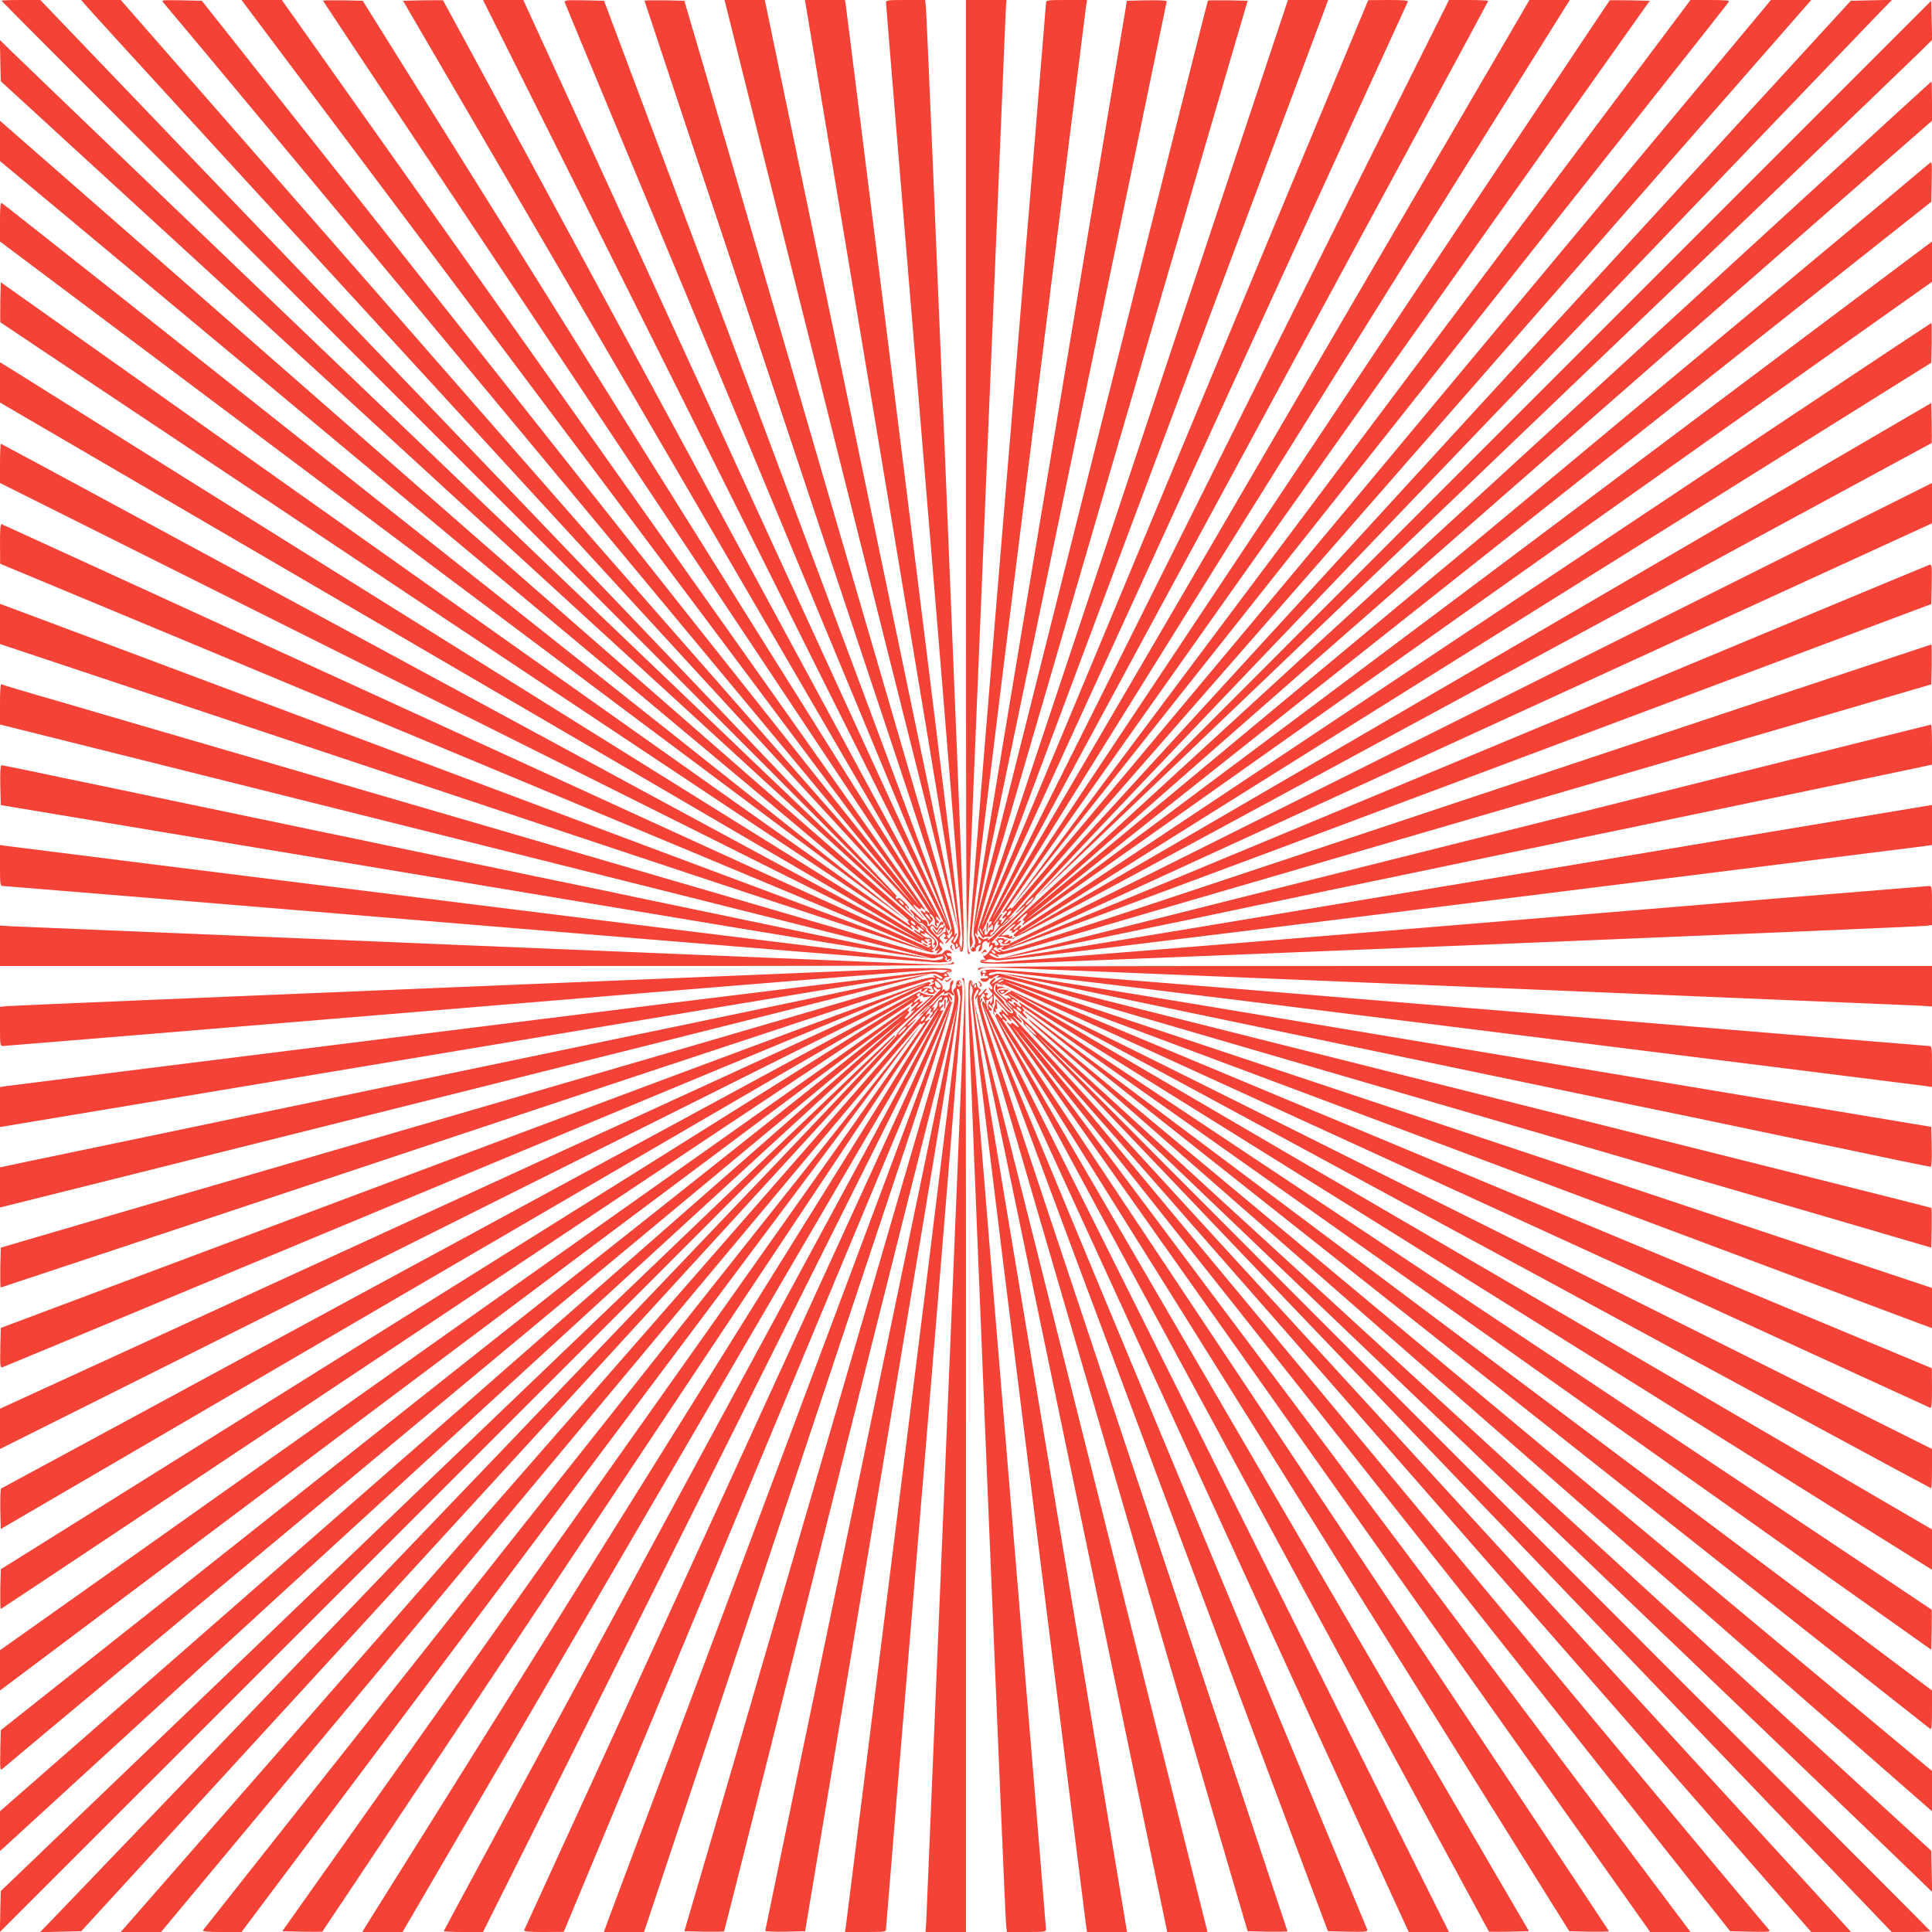 <?xml version="1.0" standalone="no"?>
<!DOCTYPE svg PUBLIC "-//W3C//DTD SVG 20010904//EN"
 "http://www.w3.org/TR/2001/REC-SVG-20010904/DTD/svg10.dtd">
<svg version="1.0" xmlns="http://www.w3.org/2000/svg"
 width="1280pt" height="1280pt" viewBox="0 0 1280 1280"
 preserveAspectRatio="xMidYMid meet">
<g transform="translate(0,1280) scale(0.1,-0.1)"
fill="#f44336" stroke="none">
<path d="M10 12795 c0 -3 1332 -1337 2961 -2966 1628 -1628 2958 -2963 2956
-2966 -4 -4 -5508 5262 -5850 5596 l-78 76 3 -136 3 -137 3017 -2766 c1660
-1521 3021 -2766 3025 -2766 4 0 -8 16 -27 35 -19 19 -29 35 -22 35 7 0 12 -4
12 -10 0 -5 5 -10 12 -10 7 0 -5 18 -27 40 -24 25 -41 36 -46 29 -4 -7 -9 -8
-13 -1 -3 6 -1 12 6 14 6 2 -1268 1339 -2832 2971 l-2843 2967 -129 0 c-70 0
-128 -2 -128 -5z m5967 -5970 c8 -9 13 -18 11 -21 -3 -2 -13 5 -23 16 -21 23
-11 27 12 5z"/>
<path d="M567 12766 c69 -85 5548 -6054 5552 -6050 3 2 -12 21 -32 42 -41 42
-51 69 -12 32 15 -14 25 -18 25 -11 0 11 3 11 15 1 8 -7 15 -9 15 -6 0 4 -959
1361 -2132 3017 l-2131 3009 -134 0 -133 0 2251 -3001 c1238 -1650 2248 -3003
2246 -3006 -3 -2 -1075 1347 -2382 2999 l-2378 3003 -135 3 c-129 2 -135 2
-120 -15 158 -183 4968 -5966 4965 -5969 -3 -3 -1184 1343 -2626 2990 l-2621
2996 -131 0 -131 0 29 -34z"/>
<path d="M2140 12795 c0 -3 905 -1362 2010 -3020 1106 -1658 2010 -3018 2010
-3021 0 -4 -7 -1 -15 6 -12 10 -15 10 -15 0 0 -10 -3 -10 -15 0 -26 21 -17 -1
15 -37 17 -19 28 -40 24 -46 -3 -7 2 -3 10 7 19 23 20 32 6 41 -5 3 -10 12
-10 18 0 7 9 1 20 -13 11 -14 17 -32 14 -42 -3 -9 1 -20 7 -24 9 -5 10 -2 6
10 -4 10 -3 15 3 11 6 -3 10 -2 10 4 0 5 -4 13 -10 16 -5 3 -10 12 -10 18 0 7
8 3 17 -8 15 -19 15 -19 9 0 -5 14 -3281 6069 -3291 6083 -1 1 -61 1 -134 0
l-131 -3 1766 -3028 c971 -1665 1764 -3030 1762 -3032 -2 -3 -857 1360 -1900
3028 l-1895 3032 -131 3 c-73 1 -132 0 -132 -3z m4021 -6078 c12 -22 12 -22
-10 -3 -11 11 -21 23 -21 28 0 14 19 -1 31 -25z"/>
<path d="M4725 9750 c839 -1677 1525 -3053 1525 -3056 0 -3 -4 -3 -9 0 -4 3
-13 -6 -20 -21 -11 -24 -13 -25 -30 -9 -13 12 -21 14 -26 6 -3 -5 -11 -8 -16
-4 -5 3 -7 9 -4 14 3 4 -2 13 -10 20 -8 7 -15 9 -15 4 0 -4 -20 12 -45 36 -25
24 -45 39 -45 33 0 -6 7 -16 15 -23 8 -7 13 -16 10 -20 -2 -4 7 -18 20 -30 14
-13 25 -20 25 -15 0 5 11 -2 25 -15 13 -12 23 -26 22 -29 -1 -4 15 -22 35 -40
39 -34 43 -55 19 -85 -16 -19 -1 -22 19 -3 8 6 6 2 -4 -10 -22 -26 -11 -31 15
-7 16 14 16 18 3 31 -8 8 -11 19 -8 25 4 6 10 5 15 -3 5 -8 9 -10 9 -5 0 5 -7
17 -15 26 -14 15 -13 19 4 34 16 15 19 15 24 2 4 -9 3 -15 -1 -13 -4 1 -7 -2
-7 -8 0 -5 6 -8 14 -7 13 3 13 1 2 -12 -8 -9 -10 -16 -6 -16 4 0 16 11 27 26
11 14 23 23 26 20 2 -3 -1 -13 -8 -22 -12 -13 -11 -17 1 -24 8 -5 15 -14 15
-20 3 -21 4 -22 20 -9 14 11 15 10 12 -7 -2 -12 3 -19 12 -19 13 0 15 25 14
170 -1 177 -241 6018 -250 6093 l-5 42 -130 0 c-123 0 -129 -1 -129 -20 0 -11
114 -1396 254 -3078 140 -1681 254 -3087 252 -3124 -1 -37 -6 -71 -11 -75 -4
-4 -5 -2 -1 5 4 7 4 18 -1 25 -10 14 -10 30 0 72 5 20 -129 1122 -373 3075
-209 1675 -383 3062 -386 3083 l-6 37 -132 0 -133 0 514 -3082 c513 -3077 514
-3083 498 -3126 -9 -23 -21 -40 -26 -36 -5 3 -3 15 6 27 8 12 15 26 15 32 0 5
-5 3 -11 -5 -8 -12 -9 -10 -4 7 4 14 -21 114 -64 263 -39 132 -102 348 -141
480 -38 132 -101 348 -140 480 -38 132 -101 348 -140 480 -38 132 -101 348
-140 480 -38 132 -101 348 -140 480 -38 132 -101 348 -140 480 -38 132 -101
348 -140 480 -38 132 -101 348 -140 480 -38 132 -101 348 -140 480 -38 132
-101 347 -139 478 -38 130 -106 363 -151 517 -45 154 -103 352 -129 440 l-47
160 -132 3 c-73 1 -132 0 -132 -3 0 -3 461 -1389 1025 -3080 1005 -3015 1025
-3076 1010 -3105 -18 -34 -21 -36 -29 -14 -4 9 -2 13 5 8 8 -4 8 -1 0 14 -13
24 -15 43 -2 23 7 -11 10 -10 15 6 4 12 -395 1090 -1143 3084 l-1149 3064
-132 3 c-123 2 -132 1 -128 -15 3 -10 578 -1392 1278 -3071 700 -1679 1270
-3055 1268 -3057 -2 -2 -637 1380 -1412 3071 l-1409 3074 -134 0 -133 0 1525
-3050z m1375 -3052 c0 -12 -6 -9 -26 13 -19 22 -19 22 4 8 12 -8 22 -17 22
-21z m165 -48 c1 -17 -1 -28 -3 -25 -3 3 -15 -4 -27 -15 l-21 -20 -29 30 c-21
22 -26 33 -18 41 8 8 15 5 25 -10 15 -21 15 -21 28 4 7 13 17 22 22 19 4 -3 8
0 8 7 0 25 13 -2 15 -31z m80 -109 c3 -5 2 -12 -3 -15 -5 -3 -9 1 -9 9 0 17 3
19 12 6z"/>
<path d="M6250 6659 c0 -5 -4 -8 -9 -4 -6 3 -15 -4 -22 -16 l-11 -22 -20 24
c-16 19 -17 20 -9 3 20 -42 37 -47 60 -18 20 25 27 44 16 44 -3 0 -5 -5 -5
-11z m-24 -37 c-17 -16 -18 -16 -5 5 7 12 15 20 18 17 3 -2 -3 -12 -13 -22z"/>
<path d="M4807 12773 c3 -16 352 -1407 774 -3093 422 -1686 768 -3059 768
-3053 1 7 -281 1364 -625 3015 -344 1652 -632 3038 -641 3081 l-16 77 -134 0
-133 0 7 -27z"/>
<path d="M6400 9640 c0 -2908 1 -3160 16 -3160 14 0 14 3 4 15 -10 12 -12 57
-7 198 9 245 245 5931 250 6030 l5 77 -134 0 -134 0 0 -3160z"/>
<path d="M6930 12780 c0 -11 -114 -1396 -254 -3078 -140 -1681 -254 -3086
-253 -3122 3 -73 10 -92 33 -83 8 3 12 8 10 11 -7 7 13 32 26 32 5 0 6 -6 1
-12 -14 -23 -13 -40 2 -28 7 6 12 18 11 28 -4 24 23 50 34 32 6 -10 9 -10 14
1 3 8 4 1 1 -16 -4 -22 -3 -26 4 -15 6 8 13 11 16 8 11 -11 -46 -79 -59 -71
-6 4 -4 -1 3 -11 13 -16 13 -17 -5 -14 -12 2 -19 -3 -19 -12 0 -13 25 -15 170
-14 177 1 6018 241 6093 250 l42 5 0 130 c0 123 -1 129 -20 129 -11 0 -1396
-114 -3078 -254 -1681 -140 -3087 -254 -3124 -252 -37 1 -71 6 -75 11 -4 4 -2
5 5 1 7 -4 18 -4 25 1 14 10 30 10 72 0 20 -5 1122 129 3075 373 1675 209
3062 383 3083 386 l37 6 0 132 0 133 -3082 -514 c-3077 -513 -3083 -514 -3126
-498 -23 9 -40 21 -36 26 3 5 15 3 27 -6 12 -8 26 -15 32 -15 5 0 3 5 -5 11
-12 8 -10 9 7 4 14 -4 114 21 263 64 132 39 348 102 480 141 132 38 348 101
480 140 568 166 392 114 960 280 132 38 348 101 480 140 132 38 348 101 480
140 132 38 348 101 480 140 132 38 348 101 480 140 132 38 348 101 480 140
132 39 347 101 478 139 130 38 363 106 517 151 154 45 352 103 440 129 l160
47 3 132 c1 73 0 132 -3 132 -3 0 -1389 -461 -3080 -1025 -3015 -1005 -3076
-1025 -3105 -1010 -34 18 -36 21 -14 29 9 4 13 2 8 -5 -4 -8 -1 -8 14 0 24 13
43 15 23 2 -11 -7 -10 -10 6 -15 12 -4 1090 395 3084 1143 l3064 1149 3 132
c2 123 1 132 -15 128 -10 -3 -1392 -578 -3071 -1278 -1679 -700 -3055 -1270
-3057 -1268 -2 2 1380 637 3071 1412 l3074 1409 0 134 0 133 -3050 -1525
c-1677 -839 -3053 -1525 -3056 -1525 -3 0 -2 5 1 10 3 6 2 10 -4 10 -5 0 -13
-4 -16 -10 -3 -6 -12 -10 -18 -10 -7 0 -3 8 8 17 17 13 17 15 2 9 -10 -3 -16
-2 -13 2 2 4 -9 7 -24 7 -16 1 -26 -3 -23 -9 4 -5 0 -6 -8 -1 -8 5 -6 -1 4
-12 16 -18 16 -21 3 -26 -9 -4 -15 -1 -13 6 1 7 -4 11 -10 10 -7 -2 -13 0 -13
4 0 3 68 72 151 151 96 93 146 148 139 152 -8 5 998 1062 2755 2896 1522 1589
2802 2924 2844 2967 l76 78 -136 -3 -137 -3 -2766 -3017 c-1521 -1660 -2766
-3021 -2766 -3025 0 -4 14 6 30 22 17 16 30 26 30 22 0 -9 -132 -135 -143
-136 -4 0 -21 -17 -39 -36 -31 -36 -78 -69 -63 -45 6 10 3 10 -11 2 -14 -8
-23 -7 -36 5 -10 9 -18 11 -18 5 0 -6 5 -14 10 -17 14 -8 13 -25 -2 -25 -6 0
-8 3 -5 6 3 4 0 16 -8 28 -8 11 -15 25 -15 31 0 5 5 3 11 -5 8 -12 9 -10 4 7
-4 14 21 114 64 263 39 132 103 348 141 480 39 132 102 348 140 480 39 132
102 348 140 480 39 132 102 348 140 480 39 132 102 348 140 480 39 132 102
348 140 480 39 132 102 348 140 480 39 132 102 348 140 480 39 132 102 348
140 480 39 132 101 347 139 478 38 130 106 363 151 517 45 154 103 352 129
440 l47 160 -129 3 c-71 1 -132 0 -134 -2 -3 -3 -353 -1395 -779 -3093 -426
-1698 -771 -3070 -768 -3048 3 22 291 1410 640 3084 349 1675 634 3049 634
3053 0 5 -59 7 -132 6 l-132 -3 -513 -3075 c-504 -3018 -513 -3076 -499 -3122
8 -28 10 -50 5 -54 -5 -3 -6 -10 -3 -16 4 -7 2 -8 -4 -4 -7 4 -12 2 -12 -5 0
-7 -3 -9 -6 -6 -4 4 -3 12 2 19 11 15 11 30 1 73 -5 20 129 1122 373 3075 209
1675 383 3062 386 3083 l6 37 -136 0 c-130 0 -136 -1 -136 -20z m-103 -5954
c-36 -36 -47 -32 -12 4 16 16 30 28 33 26 2 -3 -7 -16 -21 -30z m-187 -266
c-17 -10 15 -21 38 -13 9 3 14 2 10 -2 -10 -10 -69 -14 -62 -4 2 4 0 10 -6 14
-15 10 -2 25 16 18 11 -4 12 -8 4 -13z m-44 -77 c-7 -7 -26 7 -26 19 0 6 6 6
15 -2 9 -7 13 -15 11 -17z"/>
<path d="M7507 9720 l-1027 -3081 17 -32 c9 -18 18 -27 20 -20 2 6 15 10 28 7
19 -3 31 5 56 36 17 21 35 37 39 35 4 -2 27 17 51 43 24 26 32 36 17 23 -16
-14 -28 -21 -28 -18 0 4 1197 1375 2660 3047 l2660 3040 -133 0 -134 0 -2513
-3016 c-1383 -1659 -2516 -3012 -2518 -3005 -3 9 -7 9 -18 0 -8 -6 -14 -8 -14
-5 0 4 958 1360 2130 3014 l2130 3007 -131 3 c-73 1 -133 1 -134 0 -16 -19
-4025 -6040 -4025 -6044 0 -4 7 -1 15 6 8 7 15 8 15 2 0 -5 -7 -15 -15 -22 -8
-7 -15 -17 -15 -22 0 -6 8 -4 17 3 14 12 14 10 -1 -13 -20 -31 -32 -37 -22
-12 3 8 2 12 -4 9 -14 -9 -12 9 2 23 6 6 9 14 6 17 -3 3 -16 -10 -28 -30 -12
-20 -24 -34 -26 -32 -3 3 2474 3975 3768 6040 l48 77 -133 0 -134 0 -1779
-3049 c-978 -1678 -1780 -3048 -1782 -3046 -3 2 736 1372 1642 3043 905 1672
1646 3042 1646 3046 0 3 -58 6 -130 6 l-130 0 -1525 -3050 c-839 -1677 -1525
-3053 -1525 -3056 0 -3 5 -2 10 1 6 3 10 2 10 -4 0 -5 -4 -13 -10 -16 -5 -3
-10 -12 -10 -18 0 -7 7 -4 14 6 12 16 14 15 14 -9 0 -14 -4 -21 -7 -15 -5 7
-12 2 -21 -13 -15 -30 -34 -24 -25 7 5 17 4 19 -4 7 -6 -8 -11 -12 -11 -8 0 5
633 1388 1406 3075 773 1688 1408 3074 1411 3081 4 9 -26 12 -128 12 l-134 -1
-1280 -3074 c-704 -1690 -1281 -3071 -1283 -3066 -1 4 502 1352 1119 2996 617
1645 1134 3025 1150 3068 l28 77 -133 0 -133 0 -1026 -3080z m-817 -2975 c-7
-9 -15 -13 -18 -10 -3 2 1 11 8 20 7 9 15 13 18 10 3 -2 -1 -11 -8 -20z m-10
-38 c0 -2 -10 -12 -22 -23 l-23 -19 19 23 c18 21 26 27 26 19z m-67 -24 c-5
-12 -3 -14 8 -8 8 5 -1 -10 -20 -33 -18 -24 -35 -42 -36 -40 -9 8 -3 23 8 23
6 0 13 10 13 22 1 13 7 29 14 38 16 20 21 19 13 -2z m-104 -63 c11 -24 11 -24
-3 -6 -9 11 -16 24 -16 30 0 12 5 7 19 -24z"/>
<path d="M8949 9799 c-1238 -1650 -2248 -3003 -2246 -3006 4 -3 4729 5959
4751 5995 6 9 -22 12 -123 12 l-131 0 -2251 -3001z"/>
<path d="M9832 9832 c-1630 -1630 -2962 -2966 -2959 -2969 4 -4 5560 5311
5850 5596 l78 77 -3 129 -3 130 -2963 -2963z"/>
<path d="M9704 9429 c-1699 -1557 -3090 -2832 -3092 -2834 -1 -1 8 -2 20 -1
13 1 36 -4 51 -12 28 -13 94 22 3070 1634 1673 906 3043 1648 3045 1649 1 1 1
61 0 134 l-3 131 -3028 -1766 c-1665 -971 -3030 -1764 -3032 -1762 -3 2 1360
857 3028 1900 l3032 1895 3 131 c1 73 0 132 -3 132 -3 0 -1362 -904 -3020
-2010 -1658 -1106 -3018 -2010 -3021 -2010 -4 0 -1 7 6 15 7 8 8 15 2 15 -5 0
-15 -7 -22 -15 -7 -8 -18 -15 -24 -15 -6 0 5 14 24 30 19 16 30 30 24 30 -5 0
-17 -6 -24 -12 -8 -7 1 4 19 25 19 20 39 37 45 37 5 0 -1 -11 -14 -25 -14 -15
-18 -25 -11 -25 11 0 11 -3 1 -15 -7 -8 -9 -15 -6 -15 4 0 1361 959 3017 2132
l3009 2131 0 134 0 133 -3001 -2251 c-1650 -1238 -3003 -2248 -3006 -2246 -2
3 1347 1075 2999 2382 l3003 2378 3 135 c2 129 2 135 -15 120 -183 -158 -5966
-4968 -5969 -4965 -3 3 1343 1184 2990 2626 l2996 2621 0 130 c0 72 -2 130 -4
130 -2 0 -1393 -1274 -3092 -2831z m-2999 -2775 c-18 -16 -23 -24 -12 -20 11
3 16 2 12 -4 -3 -6 -2 -10 4 -10 5 0 13 5 16 10 3 6 12 10 18 10 7 0 1 -9 -13
-20 -14 -11 -19 -20 -12 -20 7 0 10 -4 7 -10 -3 -5 -11 -10 -16 -10 -6 0 -7 5
-3 12 5 8 2 9 -10 5 -10 -4 -15 -3 -11 3 4 7 -5 9 -24 5 l-30 -5 42 40 c23 22
47 39 52 39 6 0 -3 -11 -20 -25z"/>
<path d="M0 11867 l0 -134 3016 -2513 c1659 -1383 3012 -2516 3005 -2518 -9
-3 -9 -7 0 -18 6 -8 8 -14 5 -14 -4 0 -1360 958 -3014 2130 l-3007 2130 -3
-131 c-1 -73 -1 -133 0 -134 19 -16 6040 -4025 6044 -4025 4 0 1 7 -6 15 -7 8
-8 15 -2 15 5 0 15 -7 22 -15 7 -8 17 -15 22 -15 6 0 4 8 -3 17 -12 14 -10 14
14 -1 30 -20 36 -32 11 -22 -8 3 -12 2 -9 -4 9 -14 -9 -12 -23 2 -6 6 -14 9
-17 6 -3 -3 10 -16 30 -28 20 -12 34 -24 32 -26 -3 -3 -3975 2474 -6039 3768
l-78 48 0 -133 0 -134 3049 -1779 c1678 -978 3048 -1780 3046 -1782 -2 -3
-1372 736 -3043 1642 -1672 905 -3042 1646 -3046 1646 -3 0 -6 -58 -6 -130 l0
-130 3050 -1525 c1677 -839 3053 -1525 3056 -1525 3 0 2 5 -1 10 -3 6 -2 10 4
10 5 0 13 -4 16 -10 3 -6 12 -10 18 -10 7 0 4 7 -6 14 -16 12 -15 14 9 14 18
0 22 -3 13 -9 -11 -7 -11 -9 1 -9 13 0 13 -1 0 -10 -13 -9 -13 -10 0 -10 13 0
13 -1 0 -10 -12 -8 -12 -10 -1 -10 8 0 12 -2 9 -6 -3 -3 -1387 628 -3074 1402
-1688 773 -3075 1408 -3082 1411 -9 4 -12 -26 -12 -128 l1 -134 3074 -1280
c1690 -704 3071 -1281 3066 -1283 -4 -1 -1352 502 -2996 1119 -1645 617 -3025
1134 -3068 1150 l-77 28 0 -133 0 -133 3081 -1027 c2340 -780 3084 -1024 3097
-1016 13 7 14 9 3 10 -11 0 -10 4 4 14 33 24 28 52 -15 87 -22 18 -37 35 -35
39 6 9 -22 33 -40 36 -7 1 -1381 1199 -3054 2663 l-3041 2661 0 -133z m6060
-5182 c7 -8 8 -15 2 -15 -5 0 -15 7 -22 15 -7 8 -8 15 -2 15 5 0 15 -7 22 -15z
m61 -32 c13 -16 12 -17 -3 -4 -10 7 -18 15 -18 17 0 8 8 3 21 -13z m68 -99
c-9 -11 -9 -14 0 -14 7 0 9 -4 6 -10 -12 -20 -22 -9 -21 23 1 27 -3 32 -22 33
-13 1 -31 9 -40 18 -16 16 -16 17 2 10 15 -6 17 -4 11 7 -5 8 10 -1 33 -20 34
-26 40 -36 31 -47z"/>
<path d="M0 11331 l0 -131 3001 -2251 c1650 -1238 3003 -2248 3006 -2246 3 4
-5959 4729 -5994 4751 -10 6 -13 -22 -13 -123z"/>
<path d="M0 8136 l0 -136 28 -7 c15 -3 1406 -352 3092 -774 1686 -422 3059
-768 3052 -768 -11 -1 -114 20 -737 150 -132 28 -346 72 -475 99 -129 27 -345
72 -480 100 -135 28 -352 73 -482 101 -131 27 -345 71 -475 98 -131 28 -347
73 -480 100 -134 28 -350 73 -480 100 -131 28 -347 73 -480 100 -134 28 -351
74 -483 101 -132 28 -348 73 -480 100 -132 28 -349 73 -482 101 -134 27 -328
68 -431 90 -103 21 -192 39 -198 39 -6 0 -9 -51 -7 -132 l3 -132 3075 -513
c2830 -473 3078 -512 3115 -501 50 15 56 16 53 3 -2 -5 -7 -10 -13 -11 -5 0
-24 -4 -40 -7 -20 -5 -1122 129 -3075 373 -1675 209 -3062 383 -3082 386 l-38
6 0 -136 c0 -130 1 -136 20 -136 11 0 1396 -114 3078 -254 1681 -140 3086
-254 3122 -253 36 2 70 6 77 10 14 9 6 37 -9 34 -6 -1 -12 3 -15 10 -3 8 3 11
17 8 17 -3 20 -1 10 9 -13 17 -38 15 -49 -3 -5 -7 -11 -12 -15 -12 -3 1 -7 1
-8 0 -30 -13 -107 2 -310 62 -131 38 -346 101 -478 139 -132 39 -348 102 -480
140 -132 39 -348 102 -480 140 -132 39 -348 102 -480 140 -132 39 -348 102
-480 140 -132 39 -348 102 -480 140 -132 39 -348 102 -480 140 -132 39 -348
102 -480 140 -132 39 -347 101 -477 139 -131 38 -364 106 -518 151 -154 45
-354 103 -445 130 -91 27 -268 79 -395 115 -126 37 -233 69 -237 72 -5 2 -8
-57 -8 -131z m6273 -1689 c-4 -7 0 -8 13 -3 15 6 17 5 7 -5 -10 -10 -16 -10
-25 -1 -7 7 -8 12 -4 12 5 0 2 8 -5 18 -13 15 -12 16 3 3 10 -7 15 -18 11 -24z"/>
<path d="M9700 7225 c-1697 -425 -3079 -774 -3072 -774 11 -1 110 19 732 149
129 27 344 72 478 99 133 28 351 74 485 102 133 27 349 72 480 100 130 27 345
72 477 99 132 28 348 73 480 100 132 28 347 72 478 99 130 28 346 73 480 100
308 65 657 137 960 200 276 58 632 132 920 192 l202 43 0 133 c0 73 -3 133 -7
132 -5 0 -1396 -349 -3093 -774z"/>
<path d="M6539 6683 c-5 -25 -4 -61 0 -57 7 6 11 64 5 64 -2 0 -5 -3 -5 -7z"/>
<path d="M0 6534 l0 -134 3160 0 c2908 0 3160 1 3160 16 0 14 -3 14 -15 4 -12
-10 -57 -12 -198 -7 -245 9 -5931 245 -6029 250 l-78 5 0 -134z"/>
<path d="M6296 6635 c-9 -26 -7 -32 5 -12 6 10 9 21 6 23 -2 3 -7 -2 -11 -11z"/>
<path d="M6120 6540 c8 -5 20 -10 25 -10 6 0 3 5 -5 10 -8 5 -19 10 -25 10 -5
0 -3 -5 5 -10z"/>
<path d="M6296 6531 c-3 -5 2 -15 12 -22 15 -12 16 -12 5 2 -7 9 -10 19 -6 22
3 4 4 7 0 7 -3 0 -8 -4 -11 -9z"/>
<path d="M6509 6493 c-12 -16 -12 -17 2 -6 9 7 20 9 24 5 5 -4 5 -1 1 6 -9 16
-11 15 -27 -5z"/>
<path d="M6620 6500 c8 -5 20 -10 25 -10 6 0 3 5 -5 10 -8 5 -19 10 -25 10 -5
0 -3 -5 5 -10z"/>
<path d="M6480 6384 c0 -14 3 -14 15 -4 12 10 57 12 198 7 245 -9 5931 -245
6030 -250 l77 -5 0 134 0 134 -3160 0 c-2908 0 -3160 -1 -3160 -16z"/>
<path d="M6000 6384 c-19 -2 -1358 -58 -2975 -124 -1617 -67 -2959 -123 -2982
-126 l-43 -5 0 -130 c0 -123 1 -129 20 -129 11 0 1396 114 3078 254 1681 140
3087 254 3124 252 37 -1 71 -6 75 -11 4 -4 2 -5 -5 -1 -7 4 -18 4 -25 -1 -14
-10 -30 -10 -72 0 -20 5 -1122 -129 -3075 -373 -1675 -209 -3062 -383 -3083
-386 l-37 -6 0 -132 0 -133 3082 514 c3077 513 3083 514 3126 498 23 -9 40
-21 36 -26 -3 -5 -15 -3 -27 6 -12 8 -26 15 -32 15 -5 0 -3 -5 5 -11 12 -8 10
-9 -7 -4 -14 4 -114 -21 -263 -64 -132 -39 -348 -102 -480 -141 -132 -38 -348
-101 -480 -140 -132 -38 -348 -101 -480 -140 -132 -38 -348 -101 -480 -140
-132 -38 -348 -101 -480 -140 -132 -38 -348 -101 -480 -140 -132 -38 -348
-101 -480 -140 -132 -38 -348 -101 -480 -140 -132 -38 -348 -101 -480 -140
-132 -38 -347 -101 -478 -139 -130 -38 -363 -106 -517 -151 -154 -45 -352
-103 -440 -129 l-160 -47 -3 -132 c-1 -73 0 -132 3 -132 3 0 1389 461 3080
1025 1751 584 3081 1022 3090 1018 13 -5 14 -7 3 -14 -10 -7 -10 -9 2 -9 13 0
13 -1 0 -10 -8 -5 -19 -10 -25 -10 -5 0 -4 4 4 9 11 7 10 10 -6 15 -12 4
-1090 -395 -3084 -1143 l-3064 -1149 -3 -132 c-2 -123 -1 -132 15 -128 10 3
1392 578 3071 1278 1679 700 3055 1270 3057 1268 2 -2 -1380 -637 -3071 -1412
l-3074 -1409 0 -134 0 -133 3050 1525 c1677 839 3053 1525 3056 1525 3 0 2 -4
-1 -10 -3 -5 -2 -10 4 -10 5 0 13 5 16 10 3 6 12 10 18 10 7 0 3 -8 -8 -17
-17 -13 -17 -15 -2 -9 10 3 16 2 13 -2 -2 -4 9 -7 24 -7 16 -1 26 3 23 9 -4 5
0 6 8 1 8 -5 5 1 -5 13 -11 12 -14 22 -8 22 6 0 14 -5 17 -10 4 -6 11 -8 16
-5 5 4 9 3 9 -1 0 -4 -68 -73 -151 -152 -96 -93 -146 -148 -139 -152 8 -5
-998 -1062 -2755 -2896 -1522 -1589 -2802 -2924 -2844 -2967 l-76 -78 136 3
137 3 2766 3017 c1521 1660 2766 3021 2766 3025 0 4 -13 -6 -30 -22 -16 -16
-30 -26 -30 -22 0 9 133 135 141 133 3 0 20 16 38 37 34 38 81 72 66 47 -6
-10 -3 -10 11 -2 14 8 23 7 36 -5 10 -9 18 -11 18 -5 0 6 -4 14 -10 17 -7 5
-7 50 0 50 1 0 3 8 5 18 3 14 0 16 -10 7 -7 -6 -12 -18 -11 -28 4 -24 -23 -50
-34 -32 -6 10 -9 10 -14 -1 -3 -8 -4 -3 -2 10 4 17 -2 30 -20 44 -14 10 -23
22 -20 25 3 2 13 -1 22 -8 13 -12 17 -11 24 1 5 8 14 15 20 15 21 3 22 4 9 20
-11 14 -10 15 7 12 12 -2 19 3 19 12 0 13 -22 15 -135 16 -74 0 -151 -1 -170
-2z m274 -42 c3 -5 -1 -9 -9 -9 -8 0 -12 4 -9 9 3 4 7 8 9 8 2 0 6 -4 9 -8z
m-50 -61 c15 -16 15 -19 2 -24 -15 -6 -29 7 -32 31 -3 18 10 15 30 -7z m-50
-20 c-2 -2 1 -10 7 -17 13 -16 -2 -26 -21 -13 -13 7 -13 9 0 9 13 0 13 1 0 10
-8 5 -24 7 -35 4 -15 -4 -16 -3 -6 4 13 9 64 12 55 3z m-189 -291 c-16 -16
-30 -28 -33 -26 -5 6 41 55 52 55 6 1 -3 -12 -19 -29z"/>
<path d="M6500 6365 c-5 -6 -5 -17 0 -25 7 -10 10 -11 10 -2 0 6 5 12 11 12 5
0 7 -5 3 -12 -4 -6 -3 -8 4 -4 6 3 13 2 17 -4 6 -10 -3 -13 -38 -13 -13 0 -15
-3 -7 -12 13 -16 39 -13 51 6 5 8 9 10 9 6 0 -5 10 -1 22 7 12 9 27 16 33 16
5 0 3 -5 -5 -11 -12 -8 -10 -9 7 -4 14 4 114 -21 263 -64 132 -39 348 -102
480 -141 132 -38 348 -101 480 -140 132 -38 348 -101 480 -140 132 -38 348
-101 480 -140 132 -38 348 -101 480 -140 132 -38 348 -101 480 -140 132 -38
348 -101 480 -140 132 -38 348 -101 480 -140 132 -38 348 -101 480 -140 132
-38 347 -101 478 -139 130 -38 363 -106 517 -151 154 -45 352 -103 440 -129
l160 -47 3 129 c1 71 0 132 -2 134 -3 3 -1395 353 -3093 778 -1698 425 -3082
774 -3075 774 11 1 110 -19 732 -149 129 -27 343 -71 475 -99 132 -27 350 -73
485 -101 312 -65 661 -138 960 -200 299 -62 648 -135 960 -200 135 -28 352
-73 483 -101 130 -27 344 -71 475 -98 264 -56 593 -124 962 -201 135 -28 330
-69 433 -91 103 -21 192 -39 198 -39 6 0 9 51 7 132 l-3 132 -3075 513 c-2868
479 -3078 512 -3120 501 -25 -7 -46 -11 -47 -10 -6 5 3 17 12 18 6 0 24 4 40
7 20 5 1122 -129 3075 -373 1675 -209 3062 -383 3083 -386 l37 -6 0 136 c0
130 -1 136 -20 136 -11 0 -1396 114 -3078 254 -1681 140 -3088 254 -3125 253
-38 -1 -73 -7 -77 -12z m34 -3 c2 -4 -4 -8 -14 -8 -10 0 -16 4 -14 8 3 4 9 8
14 8 5 0 11 -4 14 -8z"/>
<path d="M5910 6299 c-273 -58 -475 -100 -1432 -300 -131 -27 -346 -71 -478
-99 -132 -27 -348 -72 -480 -100 -132 -27 -348 -72 -480 -100 -132 -27 -347
-72 -477 -99 -303 -63 -652 -136 -960 -200 -134 -28 -351 -73 -483 -101 -316
-66 -667 -139 -917 -191 l-203 -43 0 -133 0 -133 28 7 c15 3 1406 352 3092
774 1686 422 3056 767 3045 767 -11 0 -126 -22 -255 -49z"/>
<path d="M6285 6310 c-4 -6 -11 -7 -17 -4 -7 4 -8 2 -4 -5 6 -9 11 -9 22 0 14
11 18 19 10 19 -3 0 -8 -5 -11 -10z"/>
<path d="M6380 6305 c10 -12 12 -57 7 -198 -9 -245 -245 -5931 -250 -6029 l-5
-78 134 0 134 0 0 3160 c0 2908 -1 3160 -16 3160 -14 0 -14 -3 -4 -15z"/>
<path d="M6567 6303 c-13 -16 -13 -20 -1 -31 8 -7 12 -18 8 -24 -4 -6 -9 -5
-15 3 -5 8 -9 10 -9 5 0 -5 7 -17 15 -26 14 -15 13 -19 -4 -34 -16 -15 -19
-15 -24 -2 -4 9 -3 15 1 13 4 -1 7 3 7 8 0 6 -6 8 -14 7 -13 -3 -13 -1 -2 12
8 9 10 16 6 16 -4 0 -16 -11 -27 -26 -11 -14 -23 -23 -26 -20 -2 3 1 13 8 22
12 13 11 17 -1 24 -8 5 -15 14 -15 20 -3 21 -4 22 -20 9 -14 -11 -15 -10 -12
7 2 12 -3 19 -12 19 -13 0 -15 -25 -14 -170 1 -177 241 -6018 250 -6092 l5
-43 130 0 c123 0 129 1 129 20 0 11 -114 1396 -254 3078 -140 1681 -254 3087
-252 3124 1 37 6 71 11 75 4 4 5 2 1 -5 -4 -7 -4 -18 1 -25 10 -14 10 -30 0
-72 -5 -20 129 -1122 373 -3075 209 -1675 383 -3062 386 -3083 l6 -37 132 0
133 0 -514 3082 c-513 3077 -514 3083 -498 3126 9 23 21 40 26 36 5 -3 3 -15
-6 -27 -8 -12 -15 -26 -15 -32 0 -5 5 -3 11 5 8 12 9 10 4 -7 -4 -14 21 -114
64 -263 39 -132 103 -348 141 -480 39 -132 102 -348 140 -480 39 -132 102
-348 140 -480 39 -132 102 -348 140 -480 39 -132 102 -348 140 -480 39 -132
102 -348 140 -480 39 -132 102 -348 140 -480 39 -132 102 -348 140 -480 39
-132 102 -348 140 -480 39 -132 101 -347 139 -478 38 -130 106 -363 151 -517
45 -154 103 -352 129 -440 l47 -160 132 -3 c73 -1 132 0 132 3 0 3 -461 1389
-1025 3080 -1005 3015 -1025 3076 -1010 3105 18 34 21 36 29 14 4 -9 2 -13 -5
-8 -8 4 -8 1 0 -14 13 -24 15 -43 2 -23 -7 11 -10 10 -15 -6 -4 -12 395 -1090
1143 -3084 l1149 -3064 132 -3 c123 -2 132 -1 128 15 -3 10 -578 1392 -1278
3071 -700 1679 -1270 3055 -1268 3057 2 2 637 -1380 1412 -3071 l1409 -3074
134 0 133 0 -1525 3050 c-839 1677 -1525 3053 -1525 3056 0 3 5 2 10 -1 6 -3
10 -2 10 4 0 5 -4 13 -10 16 -5 3 -10 12 -10 18 0 7 8 3 17 -8 13 -17 15 -17
9 -2 -3 10 -2 16 2 13 5 -3 8 11 7 32 l-2 36 58 -64 c32 -36 58 -60 59 -54 0
6 -11 21 -25 34 -13 12 -23 26 -22 29 1 4 -15 22 -35 40 -36 31 -42 51 -25 79
6 9 13 9 28 1 12 -6 23 -8 27 -5 3 3 -1 6 -8 6 -7 0 -11 2 -8 6 3 3 1387 -628
3074 -1402 1688 -773 3075 -1408 3082 -1411 9 -4 12 26 12 128 l-1 134 -3074
1280 c-1690 704 -3071 1281 -3066 1283 4 1 1352 -502 2996 -1119 1645 -617
3025 -1134 3068 -1150 l77 -28 0 133 0 133 -3081 1027 -3081 1027 -37 -22 -36
-21 19 21 c11 12 15 21 9 21 -5 0 -17 -8 -26 -17z m73 -3 c-8 -5 -19 -10 -25
-10 -5 0 -3 5 5 10 8 5 20 10 25 10 6 0 3 -5 -5 -10z m-173 -35 c0 -8 -4 -12
-9 -9 -5 3 -6 10 -3 15 9 13 12 11 12 -6z m108 -86 c-5 -26 -15 -38 -15 -18 0
11 -2 11 -10 -1 -5 -8 -7 -24 -4 -35 4 -11 3 -17 -1 -13 -10 10 -14 69 -5 63
4 -3 13 2 20 10 17 20 20 19 15 -6z"/>
<path d="M6344 6302 c-6 -4 -10 -15 -9 -24 2 -9 -3 -22 -11 -29 -8 -6 -11 -16
-7 -23 18 -28 7 -86 -58 -308 -38 -131 -100 -346 -139 -478 -38 -132 -101
-348 -140 -480 -38 -132 -101 -348 -140 -480 -38 -132 -101 -348 -140 -480
-38 -132 -101 -348 -140 -480 -38 -132 -101 -348 -140 -480 -38 -132 -101
-348 -140 -480 -38 -132 -101 -348 -140 -480 -38 -132 -101 -348 -140 -480
-38 -132 -101 -347 -139 -478 -38 -130 -106 -363 -151 -517 -45 -154 -103
-352 -129 -440 l-47 -160 129 -3 c71 -1 132 0 134 2 3 3 353 1395 779 3093
426 1698 771 3070 768 3048 -3 -22 -291 -1410 -640 -3084 -349 -1675 -634
-3049 -634 -3053 0 -5 59 -7 132 -6 l132 3 513 3075 c452 2710 512 3080 502
3115 -5 22 -10 43 -10 48 1 10 16 4 17 -8 0 -5 4 -24 7 -40 5 -20 -129 -1122
-373 -3075 -209 -1675 -383 -3062 -386 -3082 l-6 -38 136 0 c130 0 136 1 136
20 0 11 114 1396 254 3078 140 1681 254 3087 252 3124 -2 68 -12 93 -32 80z
m19 -33 c-8 -8 -13 -7 -18 2 -6 8 -4 10 5 4 10 -6 12 -4 6 11 -6 15 -5 17 5 7
9 -10 10 -16 2 -24z"/>
<path d="M6489 6287 c6 -8 7 -18 3 -22 -4 -5 -1 -5 6 -1 10 6 10 11 1 22 -6 8
-14 14 -16 14 -3 0 0 -6 6 -13z"/>
<path d="M6599 6278 c-11 -37 -6 -50 31 -79 22 -18 38 -35 35 -38 -3 -2 9 -19
25 -37 25 -25 28 -33 16 -37 -10 -4 -32 12 -64 49 -40 45 -49 51 -48 32 1 -13
-4 -36 -12 -51 -13 -28 22 -94 1634 -3070 906 -1673 1648 -3043 1649 -3045 1
-1 61 -1 134 0 l131 3 -1766 3028 c-971 1665 -1764 3030 -1762 3032 2 3 857
-1360 1900 -3028 l1895 -3032 131 -3 c73 -1 132 0 132 3 0 3 -904 1362 -2010
3020 -1105 1658 -2010 3018 -2010 3021 0 4 7 1 15 -6 8 -7 15 -8 15 -2 0 5 -7
15 -15 22 -8 7 -15 18 -15 24 0 6 14 -5 30 -24 16 -19 30 -30 30 -24 0 5 -6
17 -12 24 -7 8 4 -1 25 -19 20 -19 37 -39 37 -45 0 -5 -11 1 -25 14 -15 14
-25 18 -25 11 0 -11 -3 -11 -15 -1 -8 7 -15 9 -15 6 0 -4 959 -1361 2132
-3017 l2131 -3009 134 0 133 0 -2251 3001 c-1238 1650 -2248 3003 -2246 3006
3 2 1075 -1347 2382 -2999 l2378 -3003 135 -3 c129 -2 135 -2 120 15 -158 183
-4968 5966 -4965 5969 3 3 1184 -1343 2626 -2990 l2621 -2996 132 0 131 0 -19
22 c-10 12 -1254 1370 -2764 3018 -1510 1648 -2754 3007 -2765 3021 -11 13 -3
8 18 -10 20 -19 37 -30 37 -25 0 6 -9 19 -20 29 -11 10 -18 20 -15 23 3 3 -2
14 -12 24 -30 33 3 18 37 -17 19 -19 38 -35 44 -35 5 0 -1 11 -14 25 -14 15
-18 25 -11 25 11 0 11 3 1 15 -7 8 -9 15 -6 15 4 0 1360 -958 3014 -2130
l3007 -2130 3 131 c1 73 1 133 0 134 -19 16 -6040 4025 -6044 4025 -4 0 -1 -7
6 -15 7 -8 8 -15 2 -15 -5 0 -15 7 -22 15 -7 8 -17 15 -22 15 -6 0 -4 -8 3
-17 12 -14 10 -14 -13 1 -31 20 -37 32 -12 22 8 -3 12 -2 9 4 -9 14 9 12 23
-2 6 -6 14 -9 17 -6 3 3 -10 16 -30 28 -20 12 -34 24 -32 26 3 3 3975 -2474
6040 -3768 l77 -48 0 133 0 134 -3049 1779 c-1678 978 -3048 1780 -3046 1782
2 3 1372 -736 3043 -1642 1672 -905 3042 -1646 3046 -1646 3 0 6 58 6 130 l0
130 -3068 1534 c-2556 1278 -3073 1533 -3100 1530 -20 -2 -31 0 -27 6 3 6 4
10 1 10 -3 0 -6 -1 -7 -2z m93 -36 c7 -7 8 -12 2 -12 -6 0 -19 -7 -30 -15 -13
-10 -14 -13 -3 -10 9 3 22 -1 29 -10 11 -13 10 -14 -5 -9 -14 6 -16 4 -10 -7
5 -8 -10 1 -33 20 -31 24 -40 36 -32 45 12 15 66 14 82 -2z m-12 -168 c-1 -5
-12 5 -26 21 -16 18 -24 23 -20 12 3 -11 2 -16 -4 -12 -6 3 -10 2 -10 -4 0 -5
5 -13 10 -16 6 -3 10 -12 10 -18 0 -7 -9 -1 -20 13 -11 14 -20 19 -20 12 0 -7
-4 -10 -10 -7 -5 3 -10 11 -10 16 0 6 5 7 12 3 8 -5 9 -2 5 10 -4 10 -3 15 3
11 7 -4 9 5 5 24 l-5 31 40 -44 c22 -24 40 -47 40 -52z m15 66 c10 -11 16 -20
13 -20 -3 0 -13 9 -23 20 -10 11 -16 20 -13 20 3 0 13 -9 23 -20z m65 -25 c7
-8 8 -15 2 -15 -5 0 -15 7 -22 15 -7 8 -8 15 -2 15 5 0 15 -7 22 -15z"/>
<path d="M6614 6239 c-2 -4 3 -12 11 -19 11 -9 19 -8 37 4 12 9 20 17 18 17
-18 5 -62 4 -66 -2z m36 -13 c-7 -7 -13 -7 -20 0 -6 6 -3 10 10 10 13 0 16 -4
10 -10z"/>
<path d="M3050 4585 c-1669 -904 -3039 -1646 -3043 -1647 -4 -2 -6 -63 -5
-136 l3 -132 3028 1766 c1665 971 3030 1764 3032 1762 3 -2 -1360 -857 -3028
-1900 l-3032 -1895 -3 -131 c-1 -73 0 -132 3 -132 3 0 1362 905 3020 2010
1658 1106 3018 2010 3021 2010 4 0 1 -7 -6 -15 -7 -8 -8 -15 -2 -15 5 0 15 7
22 15 7 8 18 15 24 15 6 0 -5 -14 -24 -30 -19 -16 -30 -30 -24 -30 5 0 17 6
24 13 8 6 -1 -5 -19 -25 -19 -21 -39 -38 -45 -38 -5 0 1 11 14 25 14 15 18 25
11 25 -11 0 -11 3 -1 15 7 8 9 15 6 15 -4 0 -1361 -959 -3017 -2132 l-3009
-2131 0 -134 0 -133 3001 2251 c1650 1238 3003 2248 3006 2246 2 -3 -1347
-1075 -2999 -2382 l-3003 -2378 -3 -135 c-2 -129 -2 -135 15 -120 183 158
5966 4968 5969 4965 3 -3 -1343 -1184 -2990 -2626 l-2996 -2621 0 -132 0 -131
22 19 c16 14 6045 5536 6156 5639 11 10 9 12 -10 11 -13 -1 -35 4 -50 11 -15
7 -28 13 -30 13 -2 0 -1369 -740 -3038 -1645z m3044 1623 c-5 -8 -2 -9 10 -5
10 4 15 3 11 -3 -4 -7 5 -9 24 -5 l31 5 -44 -40 c-24 -22 -47 -40 -52 -40 -5
1 5 12 21 26 18 16 23 24 12 20 -11 -3 -16 -2 -12 4 3 6 2 10 -4 10 -5 0 -13
-4 -16 -10 -3 -5 -12 -10 -18 -10 -7 0 -1 9 13 20 14 11 19 20 12 20 -7 0 -10
5 -7 10 3 6 11 10 16 10 6 0 7 -5 3 -12z"/>
<path d="M6280 6211 c0 -5 -11 -8 -24 -5 -20 3 -32 -4 -57 -36 -17 -21 -35
-37 -39 -35 -4 2 -27 -17 -51 -43 -24 -26 -32 -36 -16 -23 15 14 27 21 27 18
0 -4 -1197 -1375 -2660 -3047 l-2660 -3040 133 0 134 0 2513 3016 c1383 1659
2516 3012 2518 3005 3 -9 7 -9 18 0 8 6 14 8 14 5 0 -4 -958 -1360 -2130
-3014 l-2130 -3007 131 -3 c73 -1 133 -1 134 0 16 19 4025 6040 4025 6044 0 4
-7 1 -15 -6 -8 -7 -15 -8 -15 -2 0 5 7 15 15 22 8 7 15 17 15 22 0 6 -8 4 -17
-3 -14 -12 -14 -10 1 14 20 30 32 36 22 11 -3 -8 -2 -12 4 -9 14 9 12 -9 -2
-23 -6 -6 -9 -14 -6 -17 3 -3 16 10 28 30 12 20 24 34 26 32 3 -3 -2474 -3975
-3768 -6039 l-48 -78 133 0 134 0 1779 3049 c978 1678 1780 3048 1782 3046 3
-2 -736 -1372 -1642 -3043 -905 -1672 -1646 -3042 -1646 -3046 0 -3 58 -6 130
-6 l130 0 1525 3050 c839 1677 1525 3053 1525 3056 0 3 -4 2 -10 -1 -5 -3 -10
-2 -10 4 0 5 5 13 10 16 6 3 10 12 10 18 0 7 -7 4 -14 -6 -12 -16 -13 -15 -13
9 0 14 3 21 6 15 5 -7 12 -2 21 13 15 30 34 24 25 -7 -5 -17 -4 -19 4 -7 6 8
11 12 11 8 0 -5 -633 -1388 -1406 -3075 -773 -1688 -1408 -3074 -1411 -3080
-4 -10 26 -13 128 -13 l134 1 1280 3074 c704 1690 1281 3071 1283 3066 1 -4
-502 -1352 -1119 -2996 -617 -1645 -1134 -3025 -1150 -3067 l-28 -78 133 0
133 0 1026 3080 c1007 3019 1027 3081 1012 3110 -16 30 -25 38 -25 21z m-39
-28 c-1 -4 -7 -8 -13 -8 -7 0 -14 -10 -14 -23 -1 -13 -9 -31 -18 -40 -16 -16
-17 -16 -10 2 6 15 4 17 -7 11 -8 -5 1 10 20 33 30 39 44 47 42 25z m69 -27
c0 -12 -5 -7 -19 24 -11 24 -11 24 3 6 9 -11 16 -24 16 -30z m-150 -29 c0 -2
-10 -12 -22 -23 l-23 -19 19 23 c18 21 26 27 26 19z m-40 -82 c-7 -9 -15 -13
-18 -10 -3 2 1 11 8 20 7 9 15 13 18 10 3 -2 -1 -11 -8 -20z"/>
<path d="M6496 6175 c-9 -26 -7 -32 5 -12 6 10 9 21 6 23 -2 3 -7 -2 -11 -11z"/>
<path d="M6259 6178 c-5 -11 -6 -68 -1 -64 6 6 11 66 5 66 -1 0 -3 -1 -4 -2z"/>
<path d="M6451 6173 c-1 -7 281 -1364 625 -3015 344 -1652 632 -3038 641
-3080 l16 -78 134 0 133 0 -7 28 c-3 15 -352 1406 -774 3092 -422 1686 -768
3059 -768 3053z"/>
<path d="M6790 6096 c0 -5 5975 -4736 5998 -4750 9 -6 12 22 12 123 l0 131
-3000 2250 c-1650 1237 -3002 2250 -3005 2250 -3 0 -5 -2 -5 -4z"/>
<path d="M6764 6051 c16 -16 23 -30 16 -33 -6 -2 1286 -1357 2871 -3011 l2882
-3007 129 0 c70 0 128 2 128 5 0 3 -1332 1337 -2961 2966 -1628 1628 -2958
2963 -2956 2966 4 4 5508 -5262 5850 -5596 l78 -76 -3 136 -3 137 -3023 2771
c-1663 1524 -3026 2771 -3029 2771 -4 0 6 -13 21 -29z m101 -109 c-5 -5 -75
65 -75 75 0 4 18 -10 40 -32 22 -21 38 -41 35 -43z"/>
<path d="M6840 6017 c19 -19 1368 -1201 2998 -2626 l2962 -2591 0 133 0 134
-2987 2489 c-1642 1369 -2991 2491 -2997 2493 -6 2 5 -12 24 -32z"/>
<path d="M3723 3018 c-1303 -1646 -2373 -2999 -2377 -3005 -6 -10 22 -13 123
-13 l131 0 2251 3001 c1238 1650 2248 3003 2246 3006 -3 2 -1071 -1343 -2374
-2989z"/>
<path d="M2960 3105 l-2955 -2834 -3 -135 -3 -136 2966 2965 c1631 1630 2965
2967 2965 2970 0 3 -3 5 -7 4 -5 0 -1338 -1276 -2963 -2834z"/>
</g>
</svg>
